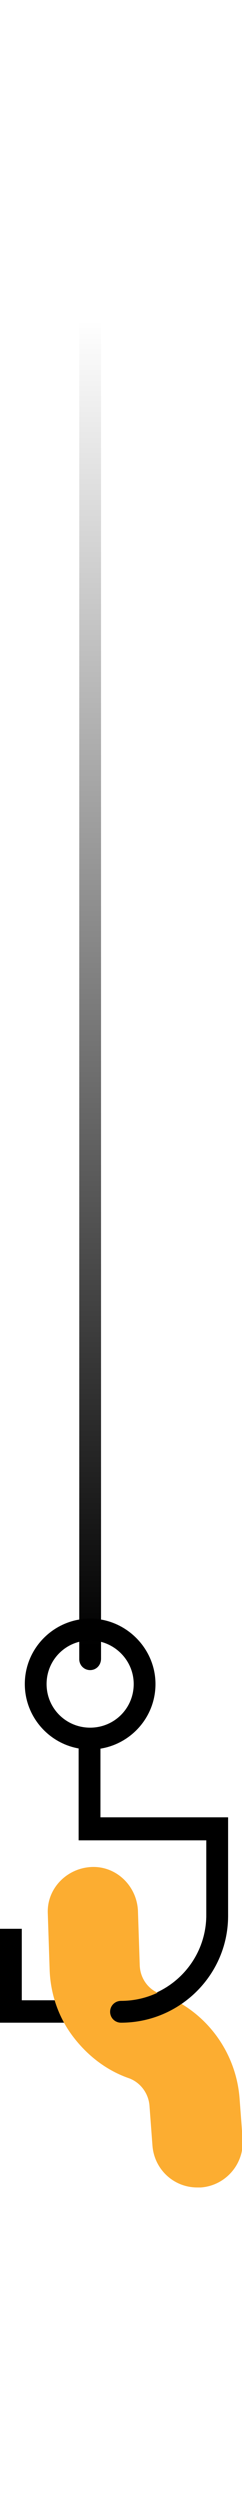 <?xml version="1.0" encoding="UTF-8"?> <svg xmlns="http://www.w3.org/2000/svg" version="1.1" id="Capa_1" x="0" y="0" viewBox="0 0 40 309.5" xml:space="preserve" width="30"><linearGradient id="SVGID_1_" gradientUnits="userSpaceOnUse" x1="14.852" y1="1.312" x2="14.852" y2="220.209"><stop offset="0" stop-opacity="0"></stop><stop offset="1"></stop></linearGradient><path d="M14.9 224.1c-1 0-1.8-.8-1.8-1.8V1.8c0-1 .8-1.8 1.8-1.8s1.8.8 1.8 1.8v220.4c0 1.1-.8 1.9-1.8 1.9z" fill="url(#SVGID_1_)"></path><path d="M14.9 237.2c-6 0-10.8-4.9-10.8-10.8 0-6 4.9-10.8 10.8-10.8s10.8 4.9 10.8 10.8c0 6-4.9 10.8-10.8 10.8zm0-18c-4 0-7.2 3.2-7.2 7.2s3.2 7.2 7.2 7.2 7.2-3.2 7.2-7.2-3.3-7.2-7.2-7.2z"></path><path d="M20 282.3H0v-15.5h3.6v11.8H20c7.8 0 14.1-6.3 14.1-14.1v-12.4H13v-16.8h3.6v13.1h21.1v16c.1 9.9-7.9 17.9-17.7 17.9z"></path><path d="M32.6 309.5c-3.9 0-7.1-3-7.4-6.9l-.5-6.7c-.2-2-1.5-3.7-3.3-4.4-3.8-1.3-7-3.8-9.4-7-2.4-3.2-3.7-7.1-3.8-11.1l-.3-9.1c-.2-4.1 3.1-7.5 7.2-7.7s7.5 3.1 7.7 7.2l.3 9.1c.1 2.1 1.4 3.9 3.3 4.6 7.4 2.6 12.6 9.4 13.2 17.3l.5 6.7c.3 4.1-2.8 7.7-6.9 8h-.6z" fill="#fcad31"></path><path d="M20 282.3c-1 0-1.8-.8-1.8-1.8s.8-1.8 1.8-1.8c7.8 0 14.1-6.3 14.1-14.1v-12.4H13v-16.8c0-1 .8-1.8 1.8-1.8s1.8.8 1.8 1.8v13.1h21.1v16c.1 9.8-7.9 17.8-17.7 17.8z"></path></svg> 